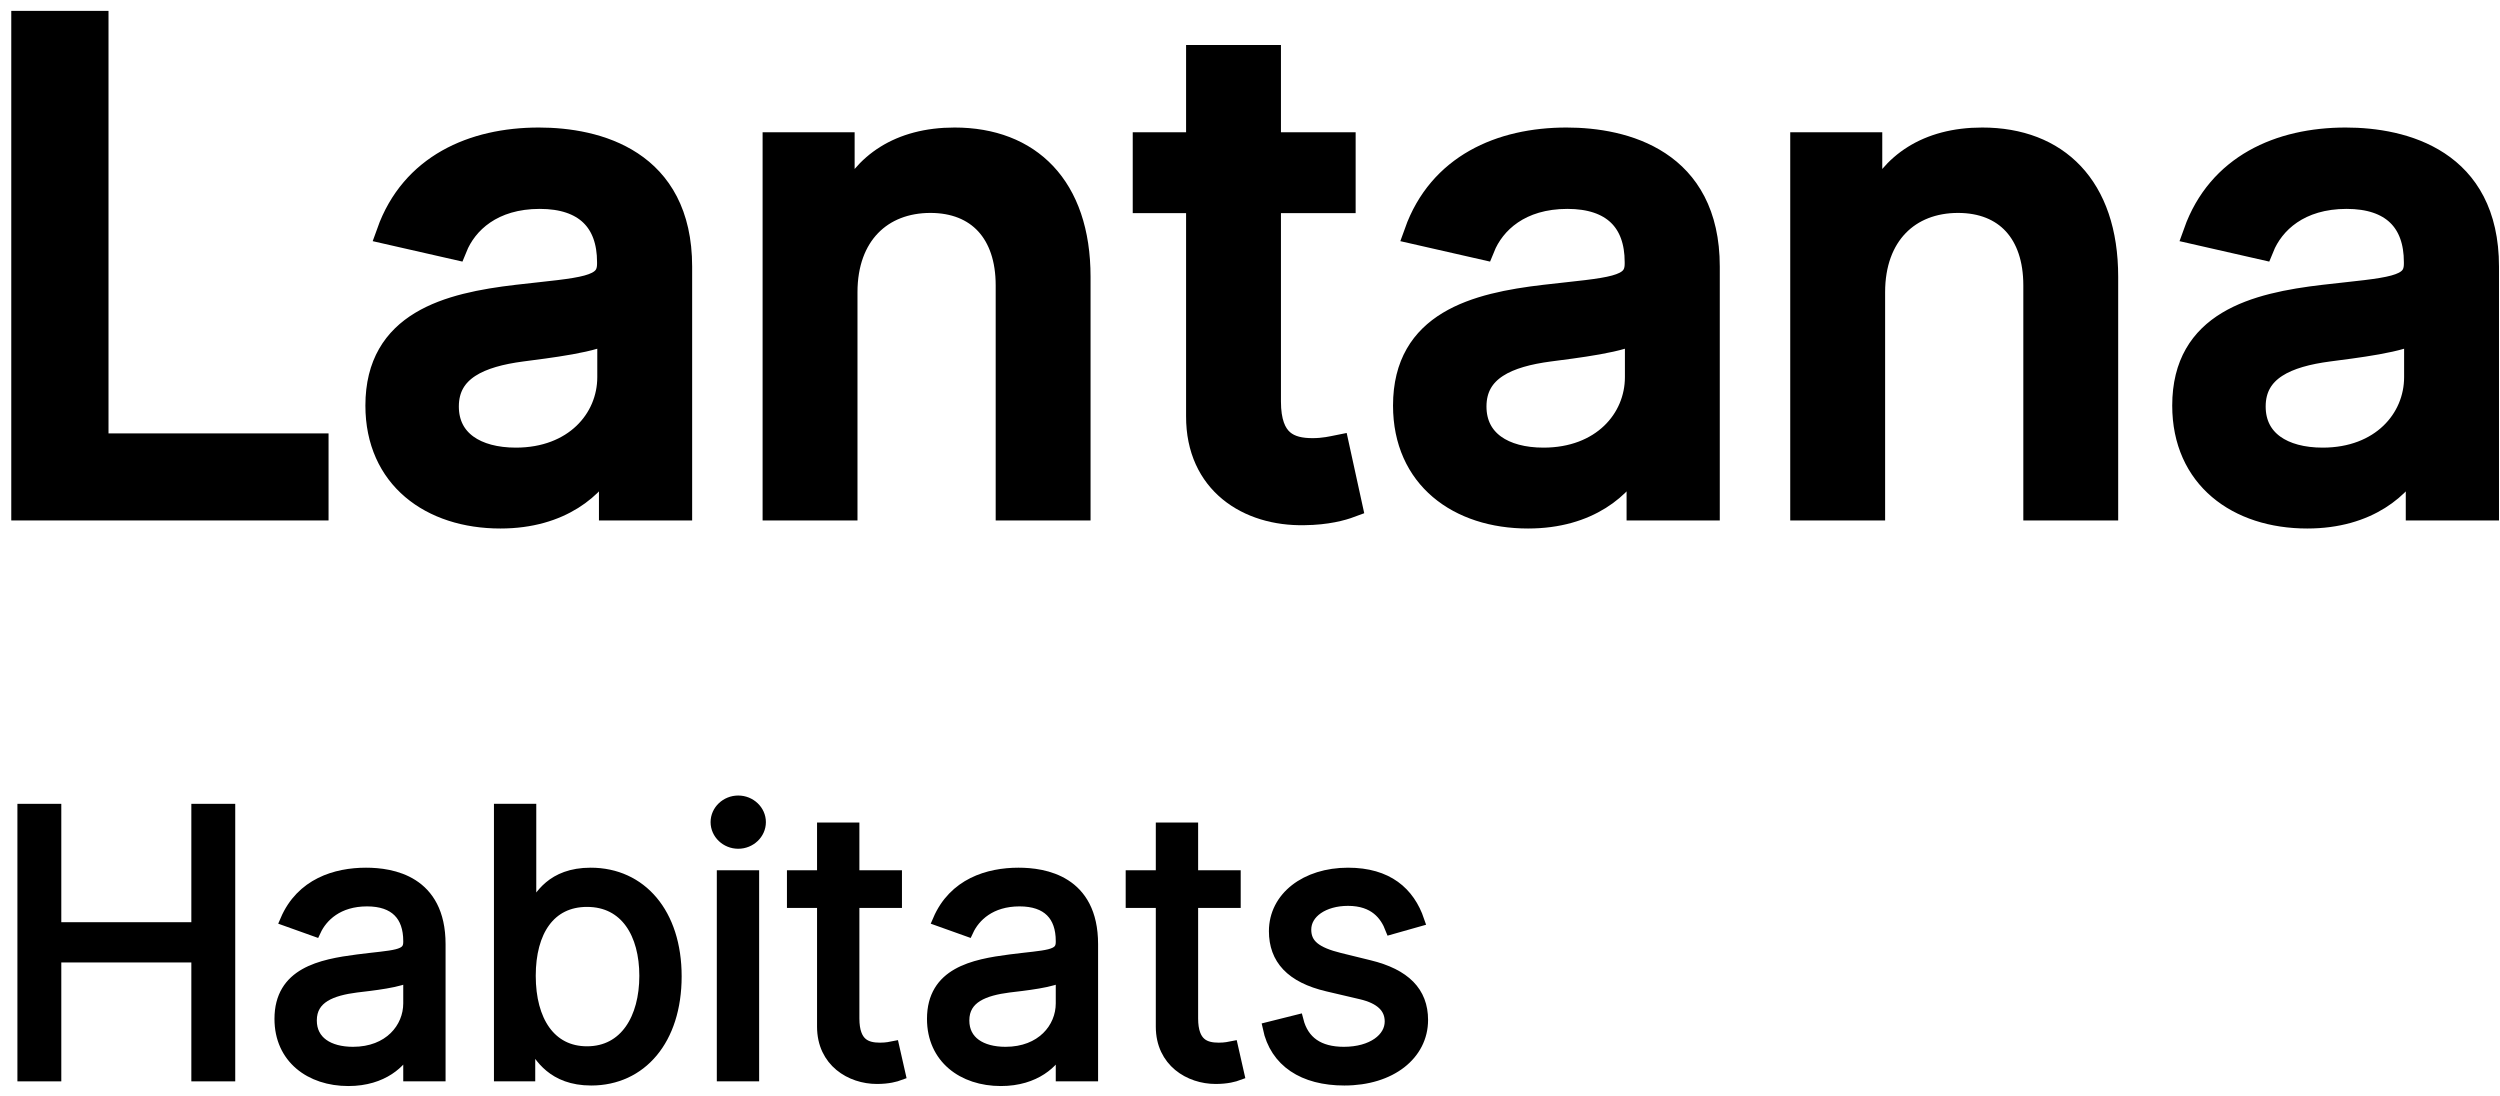 <svg width="171" height="75" viewBox="0 0 171 75" fill="none" xmlns="http://www.w3.org/2000/svg">
<path d="M1.591 73.565H3.793V65.432H13.488V73.565H15.69V55.382H13.488V63.479H3.793V55.382H1.591V73.565Z" fill="black"/>
<path d="M23.827 73.885C26.206 73.885 27.449 72.606 27.875 71.718H27.982V73.565H30.077V64.58C30.077 60.247 26.774 59.75 25.034 59.75C22.974 59.75 20.631 60.46 19.565 62.946L21.554 63.657C22.016 62.662 23.108 61.597 25.105 61.597C27.032 61.597 27.982 62.618 27.982 64.367V64.438C27.982 65.45 26.952 65.361 24.466 65.681C21.936 66.009 19.174 66.569 19.174 69.694C19.174 72.358 21.234 73.885 23.827 73.885ZM24.146 72.002C22.477 72.002 21.27 71.257 21.27 69.8C21.27 68.202 22.726 67.705 24.36 67.492C25.247 67.385 27.627 67.137 27.982 66.711V68.629C27.982 70.333 26.632 72.002 24.146 72.002Z" fill="black"/>
<path d="M34.186 73.565H36.21V71.47H36.459C36.92 72.215 37.808 73.849 40.436 73.849C43.845 73.849 46.225 71.115 46.225 66.782C46.225 62.485 43.845 59.75 40.401 59.75C37.737 59.75 36.92 61.384 36.459 62.094H36.281V55.382H34.186V73.565ZM36.245 66.746C36.245 63.692 37.595 61.632 40.152 61.632C42.816 61.632 44.13 63.87 44.13 66.746C44.13 69.658 42.78 71.967 40.152 71.967C37.63 71.967 36.245 69.836 36.245 66.746Z" fill="black"/>
<path d="M49.43 73.565H51.525V59.928H49.43V73.565ZM50.495 57.655C51.312 57.655 51.987 57.016 51.987 56.234C51.987 55.453 51.312 54.814 50.495 54.814C49.678 54.814 49.004 55.453 49.004 56.234C49.004 57.016 49.678 57.655 50.495 57.655Z" fill="black"/>
<path d="M61.294 59.928H58.382V56.66H56.286V59.928H54.227V61.703H56.286V70.227C56.286 72.606 58.204 73.743 59.98 73.743C60.761 73.743 61.258 73.6 61.542 73.494L61.116 71.612C60.938 71.647 60.654 71.718 60.193 71.718C59.269 71.718 58.382 71.434 58.382 69.658V61.703H61.294V59.928Z" fill="black"/>
<path d="M68.459 73.885C70.838 73.885 72.081 72.606 72.507 71.718H72.614V73.565H74.709V64.58C74.709 60.247 71.406 59.75 69.666 59.75C67.606 59.75 65.262 60.46 64.197 62.946L66.186 63.657C66.647 62.662 67.739 61.597 69.737 61.597C71.664 61.597 72.614 62.618 72.614 64.367V64.438C72.614 65.45 71.584 65.361 69.098 65.681C66.567 66.009 63.806 66.569 63.806 69.694C63.806 72.358 65.866 73.885 68.459 73.885ZM68.778 72.002C67.109 72.002 65.902 71.257 65.902 69.8C65.902 68.202 67.358 67.705 68.991 67.492C69.879 67.385 72.258 67.137 72.614 66.711V68.629C72.614 70.333 71.264 72.002 68.778 72.002Z" fill="black"/>
<path d="M84.464 59.928H81.552V56.66H79.457V59.928H77.397V61.703H79.457V70.227C79.457 72.606 81.374 73.743 83.15 73.743C83.931 73.743 84.429 73.6 84.713 73.494L84.287 71.612C84.109 71.647 83.825 71.718 83.363 71.718C82.44 71.718 81.552 71.434 81.552 69.658V61.703H84.464V59.928Z" fill="black"/>
<path d="M97.031 62.982C96.374 61.046 94.901 59.75 92.202 59.75C89.325 59.75 87.194 61.384 87.194 63.692C87.194 65.574 88.313 66.835 90.817 67.421L93.09 67.954C94.466 68.273 95.114 68.93 95.114 69.871C95.114 71.043 93.871 72.002 91.918 72.002C90.204 72.002 89.13 71.265 88.757 69.8L86.768 70.298C87.256 72.615 89.165 73.849 91.953 73.849C95.123 73.849 97.28 72.118 97.28 69.765C97.28 67.865 96.09 66.666 93.658 66.072L91.633 65.574C90.017 65.175 89.29 64.633 89.29 63.586C89.29 62.414 90.532 61.561 92.202 61.561C94.031 61.561 94.785 62.573 95.149 63.515L97.031 62.982Z" fill="black"/>
<path d="M1.591 73.565H3.793V65.432H13.488V73.565H15.69V55.382H13.488V63.479H3.793V55.382H1.591V73.565Z" stroke="black" stroke-width="0.8"/>
<path d="M23.827 73.885C26.206 73.885 27.449 72.606 27.875 71.718H27.982V73.565H30.077V64.58C30.077 60.247 26.774 59.75 25.034 59.75C22.974 59.75 20.631 60.46 19.565 62.946L21.554 63.657C22.016 62.662 23.108 61.597 25.105 61.597C27.032 61.597 27.982 62.618 27.982 64.367V64.438C27.982 65.45 26.952 65.361 24.466 65.681C21.936 66.009 19.174 66.569 19.174 69.694C19.174 72.358 21.234 73.885 23.827 73.885ZM24.146 72.002C22.477 72.002 21.27 71.257 21.27 69.8C21.27 68.202 22.726 67.705 24.36 67.492C25.247 67.385 27.627 67.137 27.982 66.711V68.629C27.982 70.333 26.632 72.002 24.146 72.002Z" stroke="black" stroke-width="0.8"/>
<path d="M34.186 73.565H36.21V71.47H36.459C36.92 72.215 37.808 73.849 40.436 73.849C43.845 73.849 46.225 71.115 46.225 66.782C46.225 62.485 43.845 59.75 40.401 59.75C37.737 59.75 36.92 61.384 36.459 62.094H36.281V55.382H34.186V73.565ZM36.245 66.746C36.245 63.692 37.595 61.632 40.152 61.632C42.816 61.632 44.13 63.87 44.13 66.746C44.13 69.658 42.78 71.967 40.152 71.967C37.63 71.967 36.245 69.836 36.245 66.746Z" stroke="black" stroke-width="0.8"/>
<path d="M49.43 73.565H51.525V59.928H49.43V73.565ZM50.495 57.655C51.312 57.655 51.987 57.016 51.987 56.234C51.987 55.453 51.312 54.814 50.495 54.814C49.678 54.814 49.004 55.453 49.004 56.234C49.004 57.016 49.678 57.655 50.495 57.655Z" stroke="black" stroke-width="0.8"/>
<path d="M61.294 59.928H58.382V56.66H56.286V59.928H54.227V61.703H56.286V70.227C56.286 72.606 58.204 73.743 59.98 73.743C60.761 73.743 61.258 73.6 61.542 73.494L61.116 71.612C60.938 71.647 60.654 71.718 60.193 71.718C59.269 71.718 58.382 71.434 58.382 69.658V61.703H61.294V59.928Z" stroke="black" stroke-width="0.8"/>
<path d="M68.459 73.885C70.838 73.885 72.081 72.606 72.507 71.718H72.614V73.565H74.709V64.58C74.709 60.247 71.406 59.75 69.666 59.75C67.606 59.75 65.262 60.46 64.197 62.946L66.186 63.657C66.647 62.662 67.739 61.597 69.737 61.597C71.664 61.597 72.614 62.618 72.614 64.367V64.438C72.614 65.45 71.584 65.361 69.098 65.681C66.567 66.009 63.806 66.569 63.806 69.694C63.806 72.358 65.866 73.885 68.459 73.885ZM68.778 72.002C67.109 72.002 65.902 71.257 65.902 69.8C65.902 68.202 67.358 67.705 68.991 67.492C69.879 67.385 72.258 67.137 72.614 66.711V68.629C72.614 70.333 71.264 72.002 68.778 72.002Z" stroke="black" stroke-width="0.8"/>
<path d="M84.464 59.928H81.552V56.66H79.457V59.928H77.397V61.703H79.457V70.227C79.457 72.606 81.374 73.743 83.15 73.743C83.931 73.743 84.429 73.6 84.713 73.494L84.287 71.612C84.109 71.647 83.825 71.718 83.363 71.718C82.44 71.718 81.552 71.434 81.552 69.658V61.703H84.464V59.928Z" stroke="black" stroke-width="0.8"/>
<path d="M97.031 62.982C96.374 61.046 94.901 59.75 92.202 59.75C89.325 59.75 87.194 61.384 87.194 63.692C87.194 65.574 88.313 66.835 90.817 67.421L93.09 67.954C94.466 68.273 95.114 68.93 95.114 69.871C95.114 71.043 93.871 72.002 91.918 72.002C90.204 72.002 89.13 71.265 88.757 69.8L86.768 70.298C87.256 72.615 89.165 73.849 91.953 73.849C95.123 73.849 97.28 72.118 97.28 69.765C97.28 67.865 96.09 66.666 93.658 66.072L91.633 65.574C90.017 65.175 89.29 64.633 89.29 63.586C89.29 62.414 90.532 61.561 92.202 61.561C94.031 61.561 94.785 62.573 95.149 63.515L97.031 62.982Z" stroke="black" stroke-width="0.8"/>
<path d="M1.591 34.779H21.653V30.465H6.602V1.564H1.591V34.779Z" fill="black"/>
<path d="M34.23 35.33C38.349 35.33 40.669 33.238 41.593 31.373H41.788V34.779H46.523V18.236C46.523 10.986 40.815 9.543 36.857 9.543C32.349 9.543 28.197 11.36 26.575 15.901L31.132 16.939C31.846 15.171 33.662 13.468 36.922 13.468C40.052 13.468 41.658 15.106 41.658 17.928V18.041C41.658 19.809 39.842 19.777 35.365 20.296C30.646 20.847 25.813 22.08 25.813 27.74C25.813 32.638 29.494 35.33 34.23 35.33ZM35.284 31.438C32.543 31.438 30.565 30.205 30.565 27.805C30.565 25.21 32.868 24.285 35.673 23.913C37.247 23.702 40.977 23.28 41.674 22.583V25.794C41.674 28.745 39.323 31.438 35.284 31.438Z" fill="black"/>
<path d="M57.832 19.988C57.832 16.014 60.264 13.744 63.638 13.744C66.93 13.744 68.925 15.901 68.925 19.517V34.779H73.774V18.933C73.774 12.771 70.385 9.543 65.292 9.543C61.546 9.543 59.097 11.278 57.945 13.922H57.637V9.867H52.982V34.779H57.832V19.988Z" fill="black"/>
<path d="M91.906 9.867H86.797V3.899H81.948V9.867H78.299V13.76H81.948V28.47C81.932 32.995 85.386 35.184 89.214 35.103C90.755 35.087 91.793 34.795 92.36 34.584L91.484 30.578C91.16 30.643 90.56 30.789 89.782 30.789C88.208 30.789 86.797 30.27 86.797 27.464V13.76H91.906V9.867Z" fill="black"/>
<path d="M104.52 35.33C108.639 35.33 110.959 33.238 111.883 31.373H112.078V34.779H116.813V18.236C116.813 10.986 111.105 9.543 107.147 9.543C102.639 9.543 98.487 11.36 96.865 15.901L101.422 16.939C102.136 15.171 103.952 13.468 107.212 13.468C110.342 13.468 111.948 15.106 111.948 17.928V18.041C111.948 19.809 110.131 19.777 105.655 20.296C100.936 20.847 96.103 22.08 96.103 27.74C96.103 32.638 99.784 35.33 104.52 35.33ZM105.574 31.438C102.833 31.438 100.855 30.205 100.855 27.805C100.855 25.21 103.158 24.285 105.963 23.913C107.537 23.702 111.267 23.28 111.964 22.583V25.794C111.964 28.745 109.612 31.438 105.574 31.438Z" fill="black"/>
<path d="M128.122 19.988C128.122 16.014 130.554 13.744 133.928 13.744C137.22 13.744 139.215 15.901 139.215 19.517V34.779H144.064V18.933C144.064 12.771 140.674 9.543 135.582 9.543C131.836 9.543 129.387 11.278 128.235 13.922H127.927V9.867H123.272V34.779H128.122V19.988Z" fill="black"/>
<path d="M157.817 35.33C161.937 35.33 164.256 33.238 165.18 31.373H165.375V34.779H170.111V18.236C170.111 10.986 164.402 9.543 160.445 9.543C155.936 9.543 151.784 11.36 150.162 15.901L154.719 16.939C155.433 15.171 157.25 13.468 160.509 13.468C163.639 13.468 165.245 15.106 165.245 17.928V18.041C165.245 19.809 163.429 19.777 158.952 20.296C154.233 20.847 149.4 22.08 149.4 27.74C149.4 32.638 153.081 35.33 157.817 35.33ZM158.871 31.438C156.13 31.438 154.152 30.205 154.152 27.805C154.152 25.21 156.455 24.285 159.261 23.913C160.834 23.702 164.564 23.28 165.261 22.583V25.794C165.261 28.745 162.91 31.438 158.871 31.438Z" fill="black"/>
<path d="M1.591 34.779H21.653V30.465H6.602V1.564H1.591V34.779Z" stroke="black" stroke-width="1.64"/>
<path d="M34.23 35.33C38.349 35.33 40.669 33.238 41.593 31.373H41.788V34.779H46.523V18.236C46.523 10.986 40.815 9.543 36.857 9.543C32.349 9.543 28.197 11.36 26.575 15.901L31.132 16.939C31.846 15.171 33.662 13.468 36.922 13.468C40.052 13.468 41.658 15.106 41.658 17.928V18.041C41.658 19.809 39.842 19.777 35.365 20.296C30.646 20.847 25.813 22.08 25.813 27.74C25.813 32.638 29.494 35.33 34.23 35.33ZM35.284 31.438C32.543 31.438 30.565 30.205 30.565 27.805C30.565 25.21 32.868 24.285 35.673 23.913C37.247 23.702 40.977 23.28 41.674 22.583V25.794C41.674 28.745 39.323 31.438 35.284 31.438Z" stroke="black" stroke-width="1.64"/>
<path d="M57.832 19.988C57.832 16.014 60.264 13.744 63.638 13.744C66.93 13.744 68.925 15.901 68.925 19.517V34.779H73.774V18.933C73.774 12.771 70.385 9.543 65.292 9.543C61.546 9.543 59.097 11.278 57.945 13.922H57.637V9.867H52.982V34.779H57.832V19.988Z" stroke="black" stroke-width="1.64"/>
<path d="M91.906 9.867H86.797V3.899H81.948V9.867H78.299V13.76H81.948V28.47C81.932 32.995 85.386 35.184 89.214 35.103C90.755 35.087 91.793 34.795 92.36 34.584L91.484 30.578C91.16 30.643 90.56 30.789 89.782 30.789C88.208 30.789 86.797 30.27 86.797 27.464V13.76H91.906V9.867Z" stroke="black" stroke-width="1.64"/>
<path d="M104.52 35.33C108.639 35.33 110.959 33.238 111.883 31.373H112.078V34.779H116.813V18.236C116.813 10.986 111.105 9.543 107.147 9.543C102.639 9.543 98.487 11.36 96.865 15.901L101.422 16.939C102.136 15.171 103.952 13.468 107.212 13.468C110.342 13.468 111.948 15.106 111.948 17.928V18.041C111.948 19.809 110.131 19.777 105.655 20.296C100.936 20.847 96.103 22.08 96.103 27.74C96.103 32.638 99.784 35.33 104.52 35.33ZM105.574 31.438C102.833 31.438 100.855 30.205 100.855 27.805C100.855 25.21 103.158 24.285 105.963 23.913C107.537 23.702 111.267 23.28 111.964 22.583V25.794C111.964 28.745 109.612 31.438 105.574 31.438Z" stroke="black" stroke-width="1.64"/>
<path d="M128.122 19.988C128.122 16.014 130.554 13.744 133.928 13.744C137.22 13.744 139.215 15.901 139.215 19.517V34.779H144.064V18.933C144.064 12.771 140.674 9.543 135.582 9.543C131.836 9.543 129.387 11.278 128.235 13.922H127.927V9.867H123.272V34.779H128.122V19.988Z" stroke="black" stroke-width="1.64"/>
<path d="M157.817 35.33C161.937 35.33 164.256 33.238 165.18 31.373H165.375V34.779H170.111V18.236C170.111 10.986 164.402 9.543 160.445 9.543C155.936 9.543 151.784 11.36 150.162 15.901L154.719 16.939C155.433 15.171 157.25 13.468 160.509 13.468C163.639 13.468 165.245 15.106 165.245 17.928V18.041C165.245 19.809 163.429 19.777 158.952 20.296C154.233 20.847 149.4 22.08 149.4 27.74C149.4 32.638 153.081 35.33 157.817 35.33ZM158.871 31.438C156.13 31.438 154.152 30.205 154.152 27.805C154.152 25.21 156.455 24.285 159.261 23.913C160.834 23.702 164.564 23.28 165.261 22.583V25.794C165.261 28.745 162.91 31.438 158.871 31.438Z" stroke="black" stroke-width="1.64"/>
</svg>

